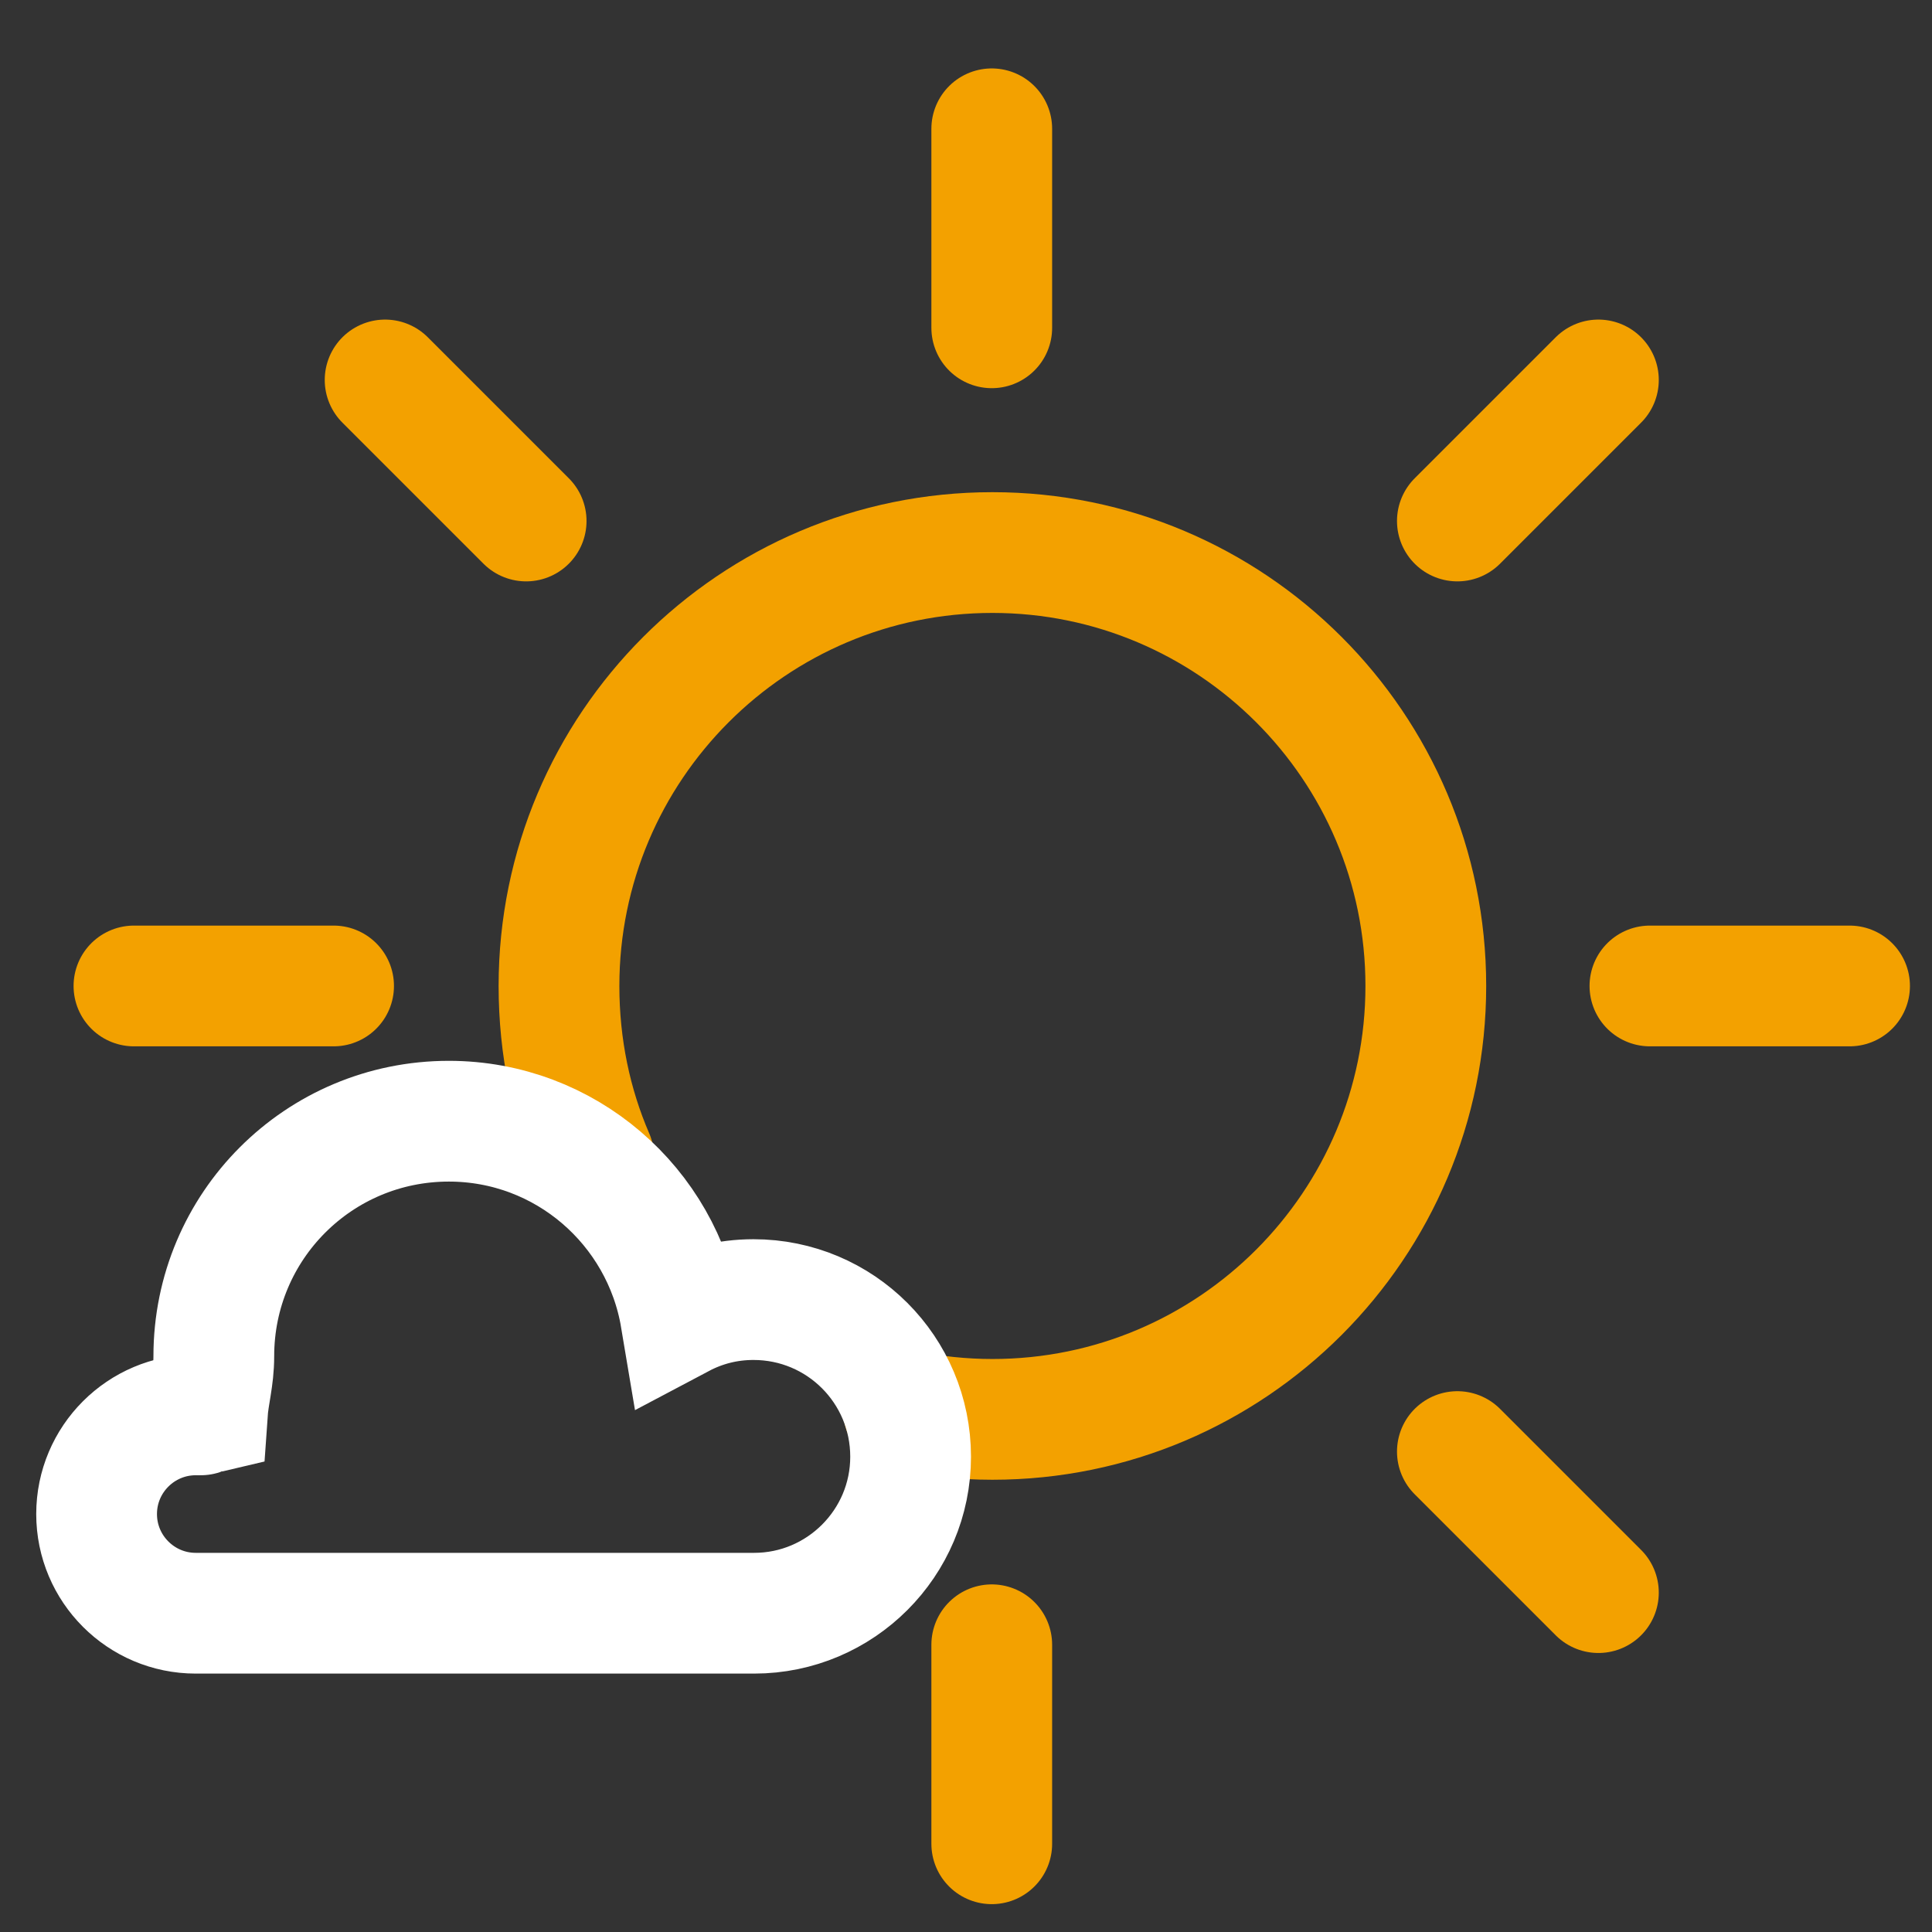 <svg width="24" height="24" viewBox="0 0 24 24" fill="none" xmlns="http://www.w3.org/2000/svg">
<rect x="0" y="0" width="24" height="24" fill="#333333" stroke="none"/>
<g clip-path="url(#clip0_6082_7065)">
<path d="M12.32 20.432V22.904" stroke="#F3A100" stroke-width="1.5" stroke-miterlimit="10" stroke-linecap="round"/>
<path d="M12.32 1.6V4.072" stroke="#F3A100" stroke-width="1.5" stroke-miterlimit="10" stroke-linecap="round"/>
<path d="M7.376 14.376C7.096 13.728 6.944 13.008 6.944 12.248C6.944 9.28 9.352 6.864 12.328 6.864C15.296 6.864 17.712 9.272 17.712 12.248C17.712 15.216 15.304 17.632 12.328 17.632C11.952 17.632 11.584 17.592 11.224 17.52" stroke="#F3A100" stroke-width="1.5" stroke-miterlimit="10" stroke-linecap="round"/>
<path d="M4.144 12.248H1.664" stroke="#F3A100" stroke-width="1.5" stroke-miterlimit="10" stroke-linecap="round"/>
<path d="M22.976 12.248H20.496" stroke="#F3A100" stroke-width="1.5" stroke-miterlimit="10" stroke-linecap="round"/>
<path d="M6.536 6.472L4.784 4.72" stroke="#F3A100" stroke-width="1.5" stroke-miterlimit="10" stroke-linecap="round"/>
<path d="M19.856 19.784L18.104 18.032" stroke="#F3A100" stroke-width="1.5" stroke-miterlimit="10" stroke-linecap="round"/>
<path d="M18.104 6.472L19.856 4.72" stroke="#F3A100" stroke-width="1.5" stroke-miterlimit="10" stroke-linecap="round"/>
<path d="M9.36 16.144C9.032 16.144 8.728 16.224 8.456 16.368C8.224 14.984 7.024 13.928 5.576 13.928C3.96 13.928 2.656 15.232 2.656 16.848C2.656 17.12 2.592 17.32 2.576 17.552C2.44 17.584 2.544 17.576 2.432 17.576C1.752 17.576 1.2 18.128 1.2 18.808C1.2 19.488 1.752 20.04 2.432 20.04H9.176C9.176 20.04 9.304 20.04 9.368 20.04C10.44 20.04 11.312 19.168 11.312 18.096C11.312 17.016 10.44 16.144 9.36 16.144Z" stroke="white" stroke-width="1.5" stroke-miterlimit="10" stroke-linecap="round"/>
</g>
<defs>
<clipPath id="clip0_6082_7065">
<rect width="24" height="24" fill="white"/>
</clipPath>
</defs>
</svg>
